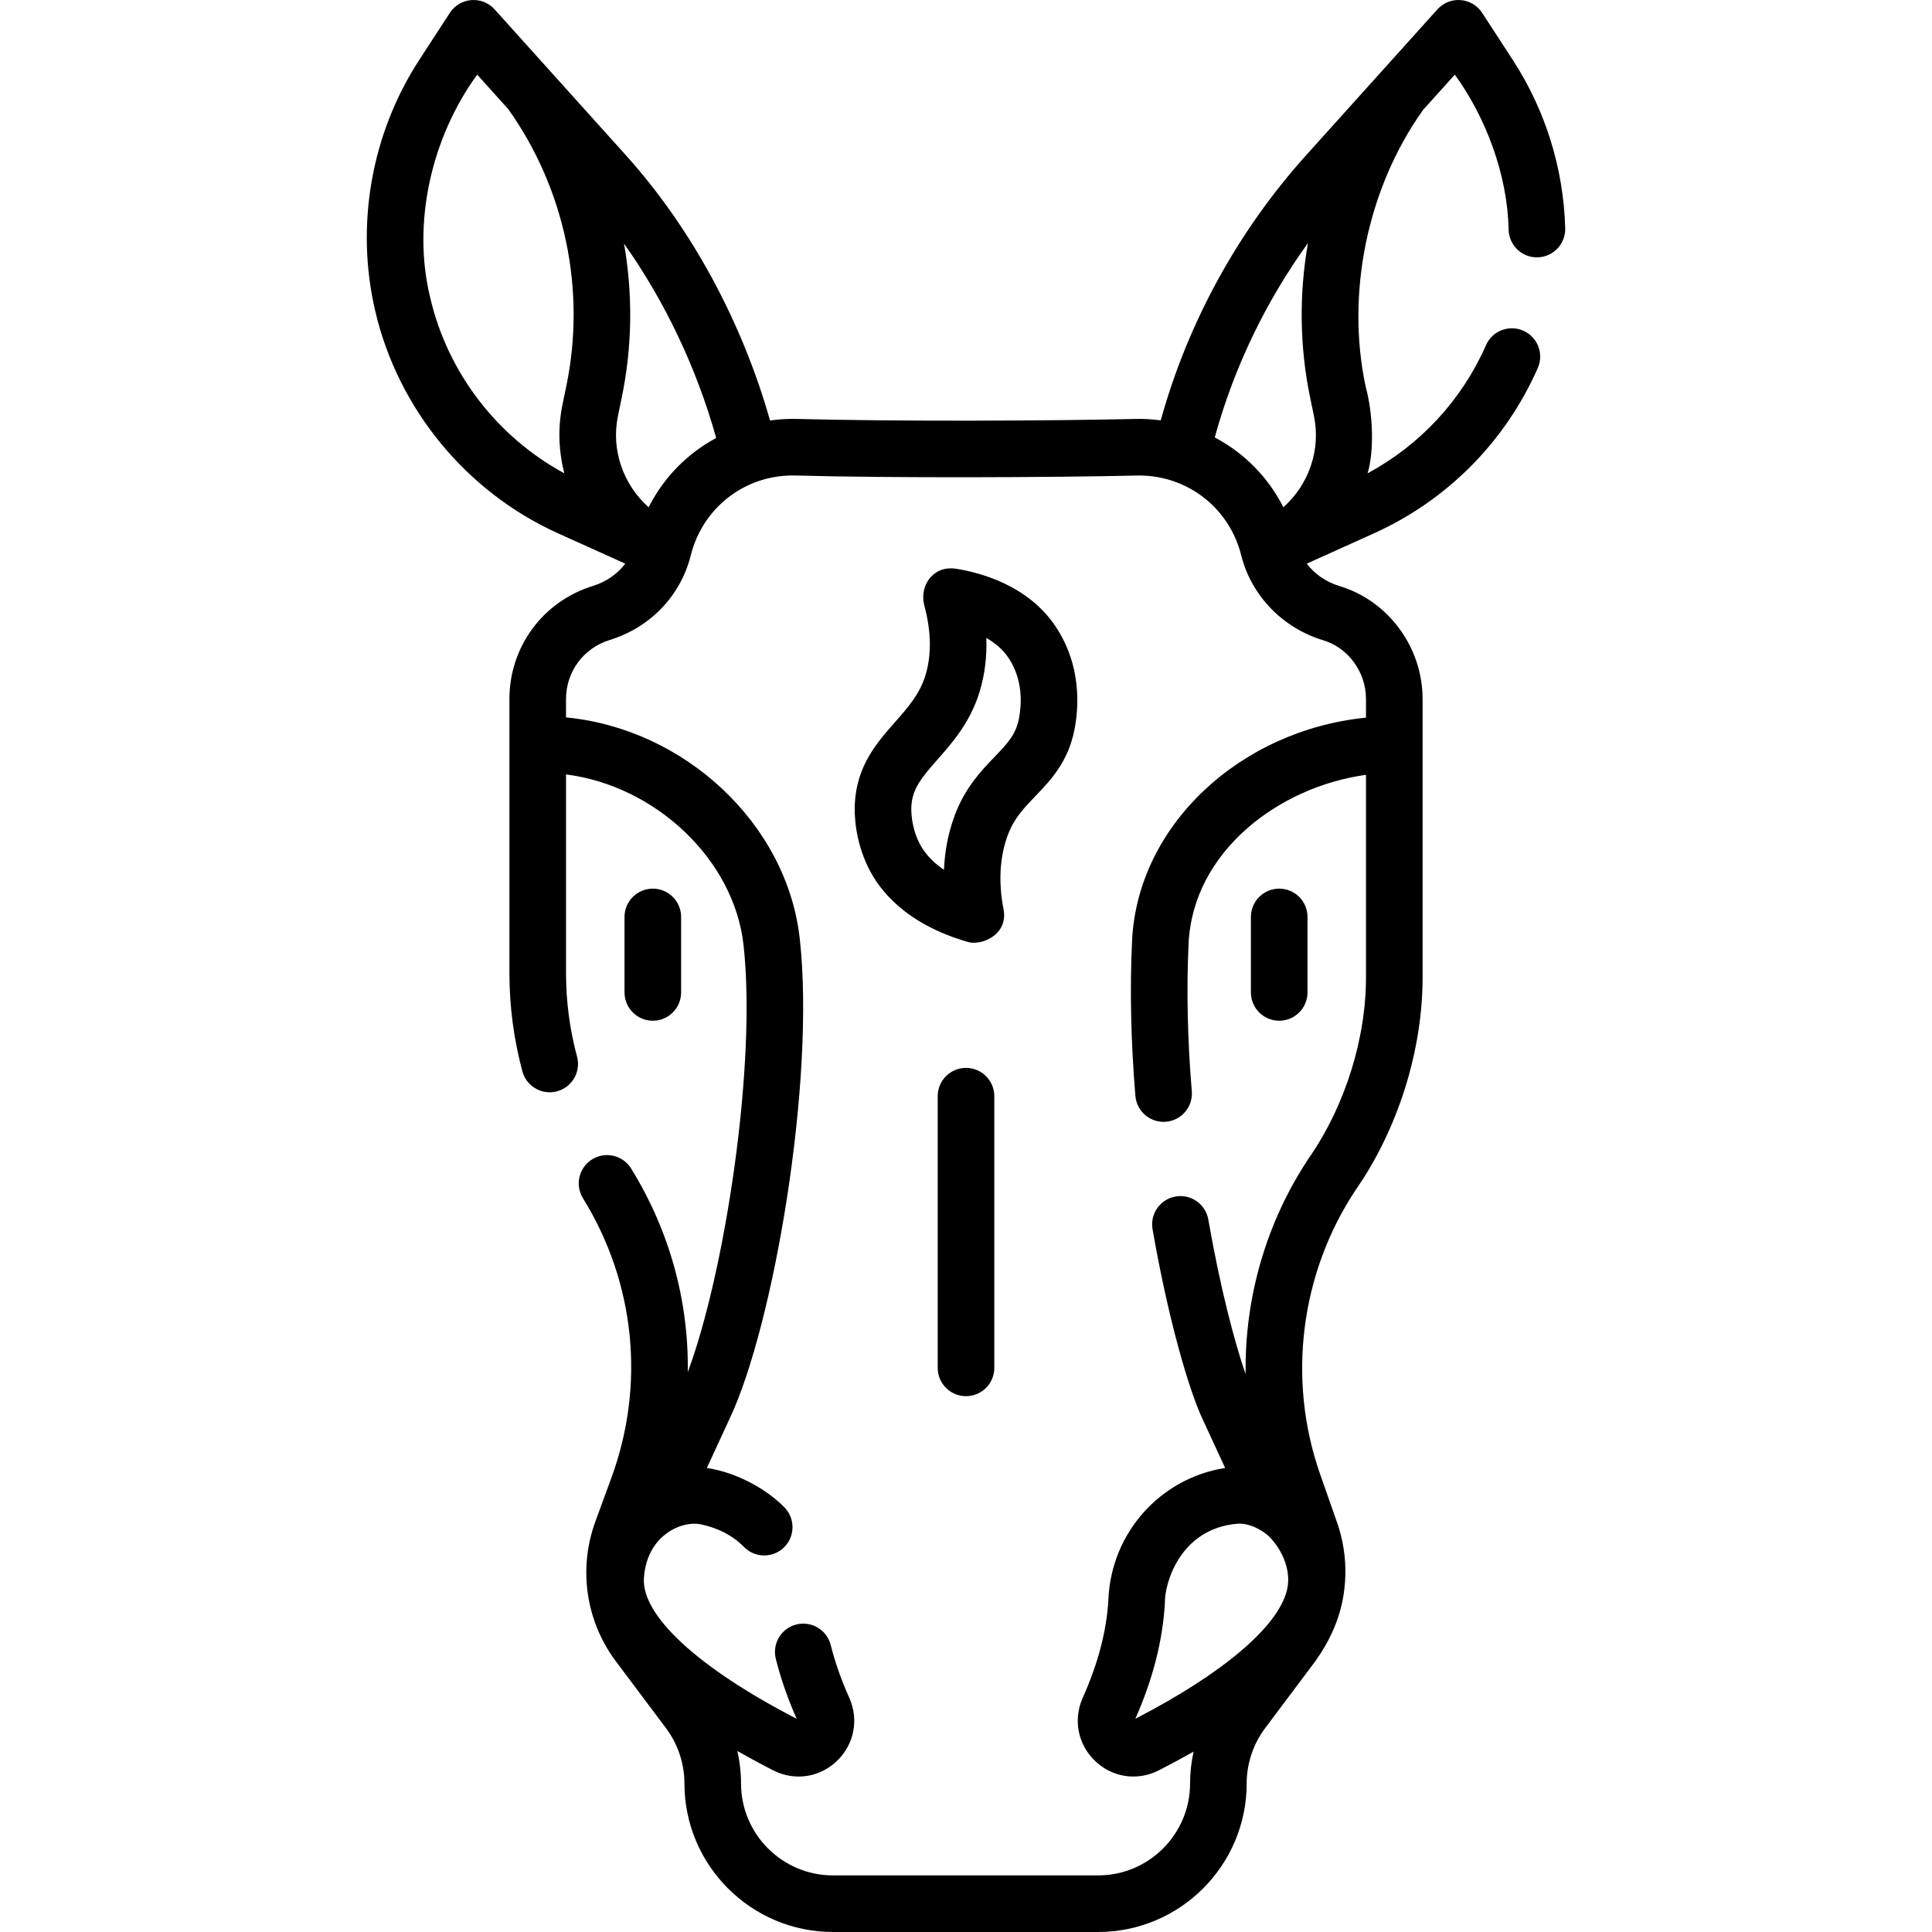 <svg id="Capa_1" enable-background="new 0 0 512.002 512.002" height="512" viewBox="0 0 512.002 512.002" width="512" xmlns="http://www.w3.org/2000/svg"><g><path d="m377.163 29.091 8.381-9.312c8.181 11.281 13.977 26.472 14.259 41.126.112 4.142 3.593 7.436 7.701 7.293 4.141-.112 7.405-3.561 7.293-7.701-.432-15.883-5.239-31.316-13.904-44.633l-8.103-12.453c-1.271-1.954-3.378-3.205-5.702-3.387-2.314-.189-4.599.727-6.159 2.46l-34.769 38.632c-18.081 20.089-31.345 44.309-38.554 70.28-2.205-.291-4.455-.425-6.743-.372-23.132.532-63.948.682-89.551-.001-2.461-.066-4.881.076-7.244.406-7.456-26.277-20.875-51.04-38.221-70.312l-34.769-38.633c-1.56-1.733-3.834-2.647-6.159-2.46-2.324.182-4.431 1.433-5.702 3.387l-8.102 12.453c-12.704 19.524-16.972 43.737-11.709 66.429 6.03 25.998 24.154 48.071 48.481 59.046l17.813 8.036c-2.088 2.742-5.049 4.823-8.57 5.908-13.235 4.077-22.127 16.121-22.127 29.969v72.655c0 8.779 1.155 17.528 3.433 26.004.9 3.348 3.929 5.555 7.238 5.555.645 0 1.3-.084 1.952-.259 4-1.075 6.371-5.189 5.296-9.19-1.938-7.207-2.919-14.646-2.919-22.111v-52.675c23.691 3.011 44.535 22.493 47.045 45.231 3.511 31.804-4.98 86.922-14.778 113.163.267-18.787-4.804-37.443-15.014-53.957-2.178-3.523-6.799-4.614-10.323-2.436-3.523 2.178-4.614 6.8-2.436 10.323 13.839 22.384 16.579 49.396 7.519 74.11l-4.218 11.503c-4.608 12.57-2.563 26.468 5.469 37.178l13.24 17.654c3.144 4.191 4.875 9.386 4.875 14.625 0 21.711 17.664 39.375 39.375 39.375h70.25c21.712 0 39.375-17.664 39.375-39.375 0-5.239 1.731-10.433 4.875-14.625l13.415-17.887c3.619-5.164 6.734-11.341 7.602-19.064.681-5.845.067-11.852-1.945-17.589l-4.487-12.798c-8.807-25.116-5.244-53.33 9.529-75.469 10.95-15.783 17.772-36.763 17.631-56.779 0-8.461 0-66.875 0-73.164 0-13.722-9.064-26.038-22.043-29.948-3.561-1.073-6.553-3.162-8.657-5.928l17.817-8.037c19.417-8.759 34.835-24.32 43.414-43.816 1.668-3.792-.054-8.217-3.845-9.885-3.79-1.668-8.217.053-9.886 3.844-6.411 14.57-17.457 26.463-31.381 33.956 1.767-5.801 1.484-15.706-.506-22.968-5.231-24.522.301-52.459 15.248-73.377zm-30.533 35.319c-2.385 13.511-2.241 27.482.603 41.122l.974 4.666c1.892 9.072-1.416 18.289-8.102 24.233-4.046-8.008-10.429-14.426-18.181-18.502 5.07-18.495 13.487-35.994 24.706-51.519zm-156.831 51.661c-7.627 4.082-13.905 10.44-17.901 18.361-6.693-5.941-10.012-15.154-8.133-24.219l1.003-4.838c2.807-13.545 2.951-27.404.608-40.813 10.798 15.239 19.23 32.951 24.423 51.509zm-75.781-37.168c-4.855-19.748.271-42.406 12.445-59.125l8.264 9.182c15.03 21.19 20.627 47.925 15.353 73.37l-1.003 4.838c-1.282 6.187-1.04 12.418.485 18.264-17.814-9.631-30.943-26.693-35.544-46.529zm213.926 324.897c2.103-.178 4.92.688 7.572 2.689 2.254 1.712 7.265 8.106 5.503 15.065-2.426 9.582-16.903 21.947-40.137 33.934 4.68-10.561 7.316-20.964 7.839-30.934-.136-4.218 3.571-19.43 19.223-20.754zm22.688-234.134c6.695 2.017 11.371 8.426 11.371 15.586v4.936c-33.403 3.327-60.534 28.561-61.991 59.095-.614 12.854-.318 26.695.877 41.141.342 4.128 3.989 7.197 8.093 6.856 4.129-.342 7.198-3.965 6.856-8.093-1.143-13.799-1.426-26.984-.844-39.189 1.163-24.372 23.995-41.523 47.009-44.659v53.078c.135 16.426-5.419 34.487-15.107 48.452-11.38 17.054-17.102 37.172-16.787 57.324-2.959-8.532-6.78-23.123-9.891-41.002-.709-4.081-4.594-6.814-8.674-6.104-4.081.71-6.813 4.594-6.104 8.675 4.168 23.961 9.606 42.419 13.146 50.082l6.09 13.182c-17.026 2.664-30.146 17.03-30.934 34.745-.435 8.28-2.718 17.066-6.786 26.116-2.619 5.828-1.324 12.434 3.301 16.829 2.831 2.69 6.429 4.086 10.097 4.086 2.289 0 4.606-.544 6.779-1.657 3.218-1.648 6.277-3.298 9.182-4.949-.61 2.764-.932 5.593-.932 8.431 0 13.44-10.935 24.375-24.375 24.375h-70.25c-13.44 0-24.375-10.935-24.375-24.375 0-2.893-.334-5.776-.967-8.59 2.987 1.704 6.135 3.407 9.456 5.108 2.173 1.113 4.49 1.657 6.78 1.657 3.667 0 7.266-1.396 10.097-4.086 4.625-4.395 5.92-11 3.301-16.829-2.108-4.69-3.757-9.378-4.901-13.935-1.009-4.018-5.083-6.457-9.101-5.448-4.017 1.009-6.456 5.083-5.448 9.101 1.31 5.216 3.16 10.541 5.522 15.886-26.074-13.448-41.19-27.387-40.473-37.343.457-6.335 3.429-9.836 5.841-11.658 3.41-2.574 7.083-2.976 9.188-2.536 4.664.972 8.532 2.995 11.496 6.015 2.902 2.955 7.65 2.999 10.606.098 2.956-2.902 3-7.65.098-10.606-4.584-4.695-12.427-9.207-20.549-10.435l6.064-13.127c11.643-24.676 22.718-89.457 18.564-127.082-3.368-30.506-30.508-55.679-61.955-58.698v-4.867c0-7.225 4.639-13.507 11.543-15.634 10.792-3.324 18.839-11.722 21.524-22.462 3.2-12.798 14.65-21.521 27.84-21.138 25.577.691 67.521.53 90.962-.005 12.857 0 23.931 8.612 27.063 21.143 2.666 10.655 10.98 19.28 21.698 22.51z"/><path d="m253.337 150.715c-1.494-.191-3.905-.312-6.167 1.722-2.237 2.012-2.97 5.189-2.194 8.096 1.827 6.845 1.919 13.051.271 18.452-1.518 4.975-4.674 8.551-8.015 12.337-4.786 5.422-10.209 11.568-10.696 21.707-.124 2.602-.032 9.442 3.496 16.732 3.114 6.435 10.196 15.095 26.257 19.811 3.604 1.231 11.025-1.784 9.653-8.626-1.389-7.251-1.008-13.852 1.13-19.618 1.651-4.454 4.269-7.177 7.299-10.331 4.063-4.229 8.67-9.022 10.369-17.611 1.135-5.736 1.992-16.923-5.016-27.394-7.209-10.771-19.626-14.195-26.387-15.277zm16.687 39.758c-.846 4.276-3.084 6.605-6.471 10.129-3.479 3.621-7.811 8.128-10.547 15.509-1.684 4.541-2.632 9.356-2.842 14.404-3.622-2.46-5.576-5.112-6.629-7.289-2.084-4.308-2.069-8.349-2.016-9.482.224-4.651 2.665-7.631 6.96-12.498 3.853-4.366 8.648-9.8 11.115-17.884 1.378-4.517 1.978-9.299 1.797-14.303 2.233 1.283 4.341 2.995 5.867 5.274 4.001 5.981 3.45 12.68 2.766 16.14z"/><path d="m256.003 283.002c-4.142 0-7.5 3.358-7.5 7.5v72c0 4.142 3.358 7.5 7.5 7.5 4.143 0 7.5-3.358 7.5-7.5v-72c0-4.143-3.357-7.5-7.5-7.5z"/><path d="m173.003 270.502c4.142 0 7.5-3.358 7.5-7.5v-20c0-4.142-3.358-7.5-7.5-7.5s-7.5 3.358-7.5 7.5v20c0 4.142 3.358 7.5 7.5 7.5z"/><path d="m339.003 270.502c4.143 0 7.5-3.358 7.5-7.5v-20c0-4.142-3.357-7.5-7.5-7.5s-7.5 3.358-7.5 7.5v20c0 4.142 3.358 7.5 7.5 7.5z"/></g></svg>